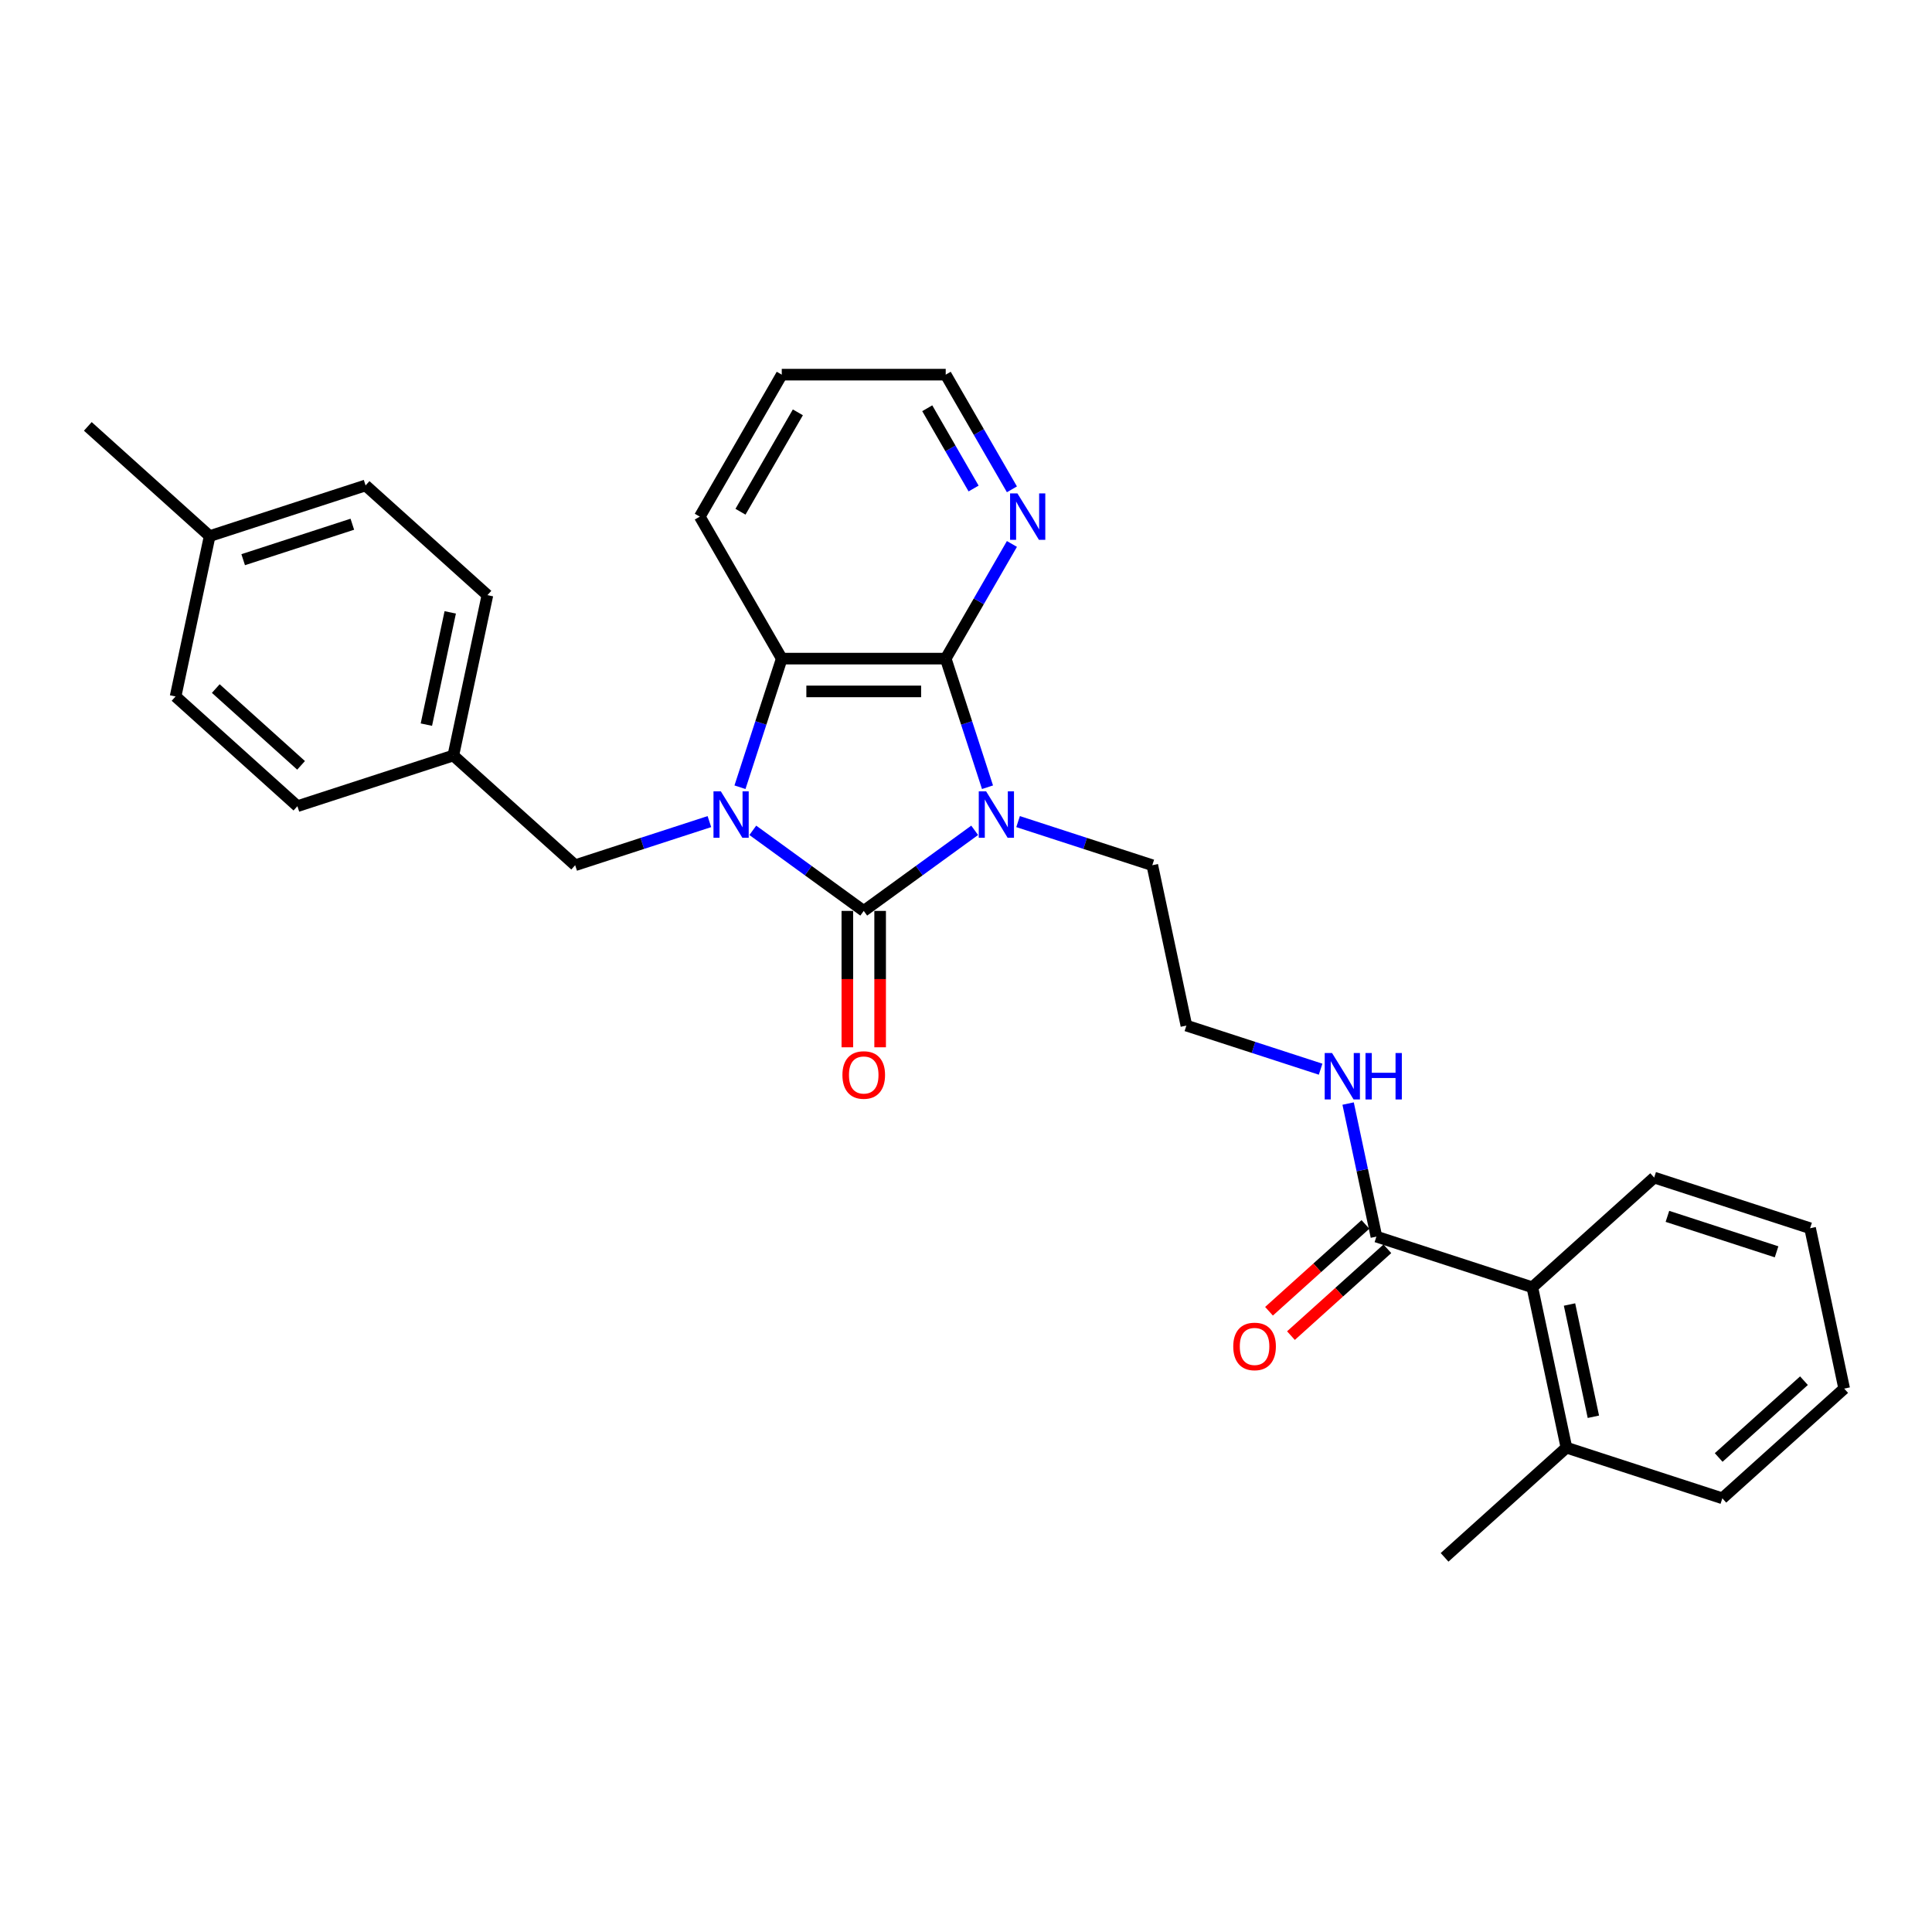 <?xml version='1.0' encoding='iso-8859-1'?>
<svg version='1.1' baseProfile='full'
              xmlns='http://www.w3.org/2000/svg'
                      xmlns:rdkit='http://www.rdkit.org/xml'
                      xmlns:xlink='http://www.w3.org/1999/xlink'
                  xml:space='preserve'
width='1000px' height='1000px' viewBox='0 0 1000 1000'>
<!-- END OF HEADER -->
<rect style='opacity:1.0;fill:#FFFFFF;stroke:none' width='1000' height='1000' x='0' y='0'> </rect>
<path class='bond-0' d='M 504.488,429.773 L 475.779,450.631' style='fill:none;fill-rule:evenodd;stroke:#0000FF;stroke-width:6px;stroke-linecap:butt;stroke-linejoin:miter;stroke-opacity:1' />
<path class='bond-0' d='M 475.779,450.631 L 447.07,471.489' style='fill:none;fill-rule:evenodd;stroke:#000000;stroke-width:6px;stroke-linecap:butt;stroke-linejoin:miter;stroke-opacity:1' />
<path class='bond-2' d='M 511.129,407.472 L 500.315,374.187' style='fill:none;fill-rule:evenodd;stroke:#0000FF;stroke-width:6px;stroke-linecap:butt;stroke-linejoin:miter;stroke-opacity:1' />
<path class='bond-2' d='M 500.315,374.187 L 489.5,340.902' style='fill:none;fill-rule:evenodd;stroke:#000000;stroke-width:6px;stroke-linecap:butt;stroke-linejoin:miter;stroke-opacity:1' />
<path class='bond-10' d='M 526.959,425.26 L 561.694,436.546' style='fill:none;fill-rule:evenodd;stroke:#0000FF;stroke-width:6px;stroke-linecap:butt;stroke-linejoin:miter;stroke-opacity:1' />
<path class='bond-10' d='M 561.694,436.546 L 596.43,447.833' style='fill:none;fill-rule:evenodd;stroke:#000000;stroke-width:6px;stroke-linecap:butt;stroke-linejoin:miter;stroke-opacity:1' />
<path class='bond-1' d='M 447.07,471.489 L 418.361,450.631' style='fill:none;fill-rule:evenodd;stroke:#000000;stroke-width:6px;stroke-linecap:butt;stroke-linejoin:miter;stroke-opacity:1' />
<path class='bond-1' d='M 418.361,450.631 L 389.652,429.773' style='fill:none;fill-rule:evenodd;stroke:#0000FF;stroke-width:6px;stroke-linecap:butt;stroke-linejoin:miter;stroke-opacity:1' />
<path class='bond-8' d='M 438.584,471.489 L 438.584,506.783' style='fill:none;fill-rule:evenodd;stroke:#000000;stroke-width:6px;stroke-linecap:butt;stroke-linejoin:miter;stroke-opacity:1' />
<path class='bond-8' d='M 438.584,506.783 L 438.584,542.076' style='fill:none;fill-rule:evenodd;stroke:#FF0000;stroke-width:6px;stroke-linecap:butt;stroke-linejoin:miter;stroke-opacity:1' />
<path class='bond-8' d='M 455.556,471.489 L 455.556,506.783' style='fill:none;fill-rule:evenodd;stroke:#000000;stroke-width:6px;stroke-linecap:butt;stroke-linejoin:miter;stroke-opacity:1' />
<path class='bond-8' d='M 455.556,506.783 L 455.556,542.076' style='fill:none;fill-rule:evenodd;stroke:#FF0000;stroke-width:6px;stroke-linecap:butt;stroke-linejoin:miter;stroke-opacity:1' />
<path class='bond-5' d='M 367.181,425.26 L 332.445,436.546' style='fill:none;fill-rule:evenodd;stroke:#0000FF;stroke-width:6px;stroke-linecap:butt;stroke-linejoin:miter;stroke-opacity:1' />
<path class='bond-5' d='M 332.445,436.546 L 297.709,447.833' style='fill:none;fill-rule:evenodd;stroke:#000000;stroke-width:6px;stroke-linecap:butt;stroke-linejoin:miter;stroke-opacity:1' />
<path class='bond-29' d='M 383.01,407.472 L 393.824,374.187' style='fill:none;fill-rule:evenodd;stroke:#0000FF;stroke-width:6px;stroke-linecap:butt;stroke-linejoin:miter;stroke-opacity:1' />
<path class='bond-29' d='M 393.824,374.187 L 404.639,340.902' style='fill:none;fill-rule:evenodd;stroke:#000000;stroke-width:6px;stroke-linecap:butt;stroke-linejoin:miter;stroke-opacity:1' />
<path class='bond-3' d='M 489.5,340.902 L 404.639,340.902' style='fill:none;fill-rule:evenodd;stroke:#000000;stroke-width:6px;stroke-linecap:butt;stroke-linejoin:miter;stroke-opacity:1' />
<path class='bond-3' d='M 476.771,357.874 L 417.368,357.874' style='fill:none;fill-rule:evenodd;stroke:#000000;stroke-width:6px;stroke-linecap:butt;stroke-linejoin:miter;stroke-opacity:1' />
<path class='bond-6' d='M 489.5,340.902 L 506.634,311.226' style='fill:none;fill-rule:evenodd;stroke:#000000;stroke-width:6px;stroke-linecap:butt;stroke-linejoin:miter;stroke-opacity:1' />
<path class='bond-6' d='M 506.634,311.226 L 523.768,281.549' style='fill:none;fill-rule:evenodd;stroke:#0000FF;stroke-width:6px;stroke-linecap:butt;stroke-linejoin:miter;stroke-opacity:1' />
<path class='bond-16' d='M 404.639,340.902 L 362.209,267.411' style='fill:none;fill-rule:evenodd;stroke:#000000;stroke-width:6px;stroke-linecap:butt;stroke-linejoin:miter;stroke-opacity:1' />
<path class='bond-4' d='M 712.424,640.068 L 705.105,605.634' style='fill:none;fill-rule:evenodd;stroke:#000000;stroke-width:6px;stroke-linecap:butt;stroke-linejoin:miter;stroke-opacity:1' />
<path class='bond-4' d='M 705.105,605.634 L 697.786,571.2' style='fill:none;fill-rule:evenodd;stroke:#0000FF;stroke-width:6px;stroke-linecap:butt;stroke-linejoin:miter;stroke-opacity:1' />
<path class='bond-7' d='M 712.424,640.068 L 793.131,666.291' style='fill:none;fill-rule:evenodd;stroke:#000000;stroke-width:6px;stroke-linecap:butt;stroke-linejoin:miter;stroke-opacity:1' />
<path class='bond-9' d='M 706.746,633.762 L 681.791,656.231' style='fill:none;fill-rule:evenodd;stroke:#000000;stroke-width:6px;stroke-linecap:butt;stroke-linejoin:miter;stroke-opacity:1' />
<path class='bond-9' d='M 681.791,656.231 L 656.836,678.701' style='fill:none;fill-rule:evenodd;stroke:#FF0000;stroke-width:6px;stroke-linecap:butt;stroke-linejoin:miter;stroke-opacity:1' />
<path class='bond-9' d='M 718.102,646.375 L 693.147,668.844' style='fill:none;fill-rule:evenodd;stroke:#000000;stroke-width:6px;stroke-linecap:butt;stroke-linejoin:miter;stroke-opacity:1' />
<path class='bond-9' d='M 693.147,668.844 L 668.192,691.314' style='fill:none;fill-rule:evenodd;stroke:#FF0000;stroke-width:6px;stroke-linecap:butt;stroke-linejoin:miter;stroke-opacity:1' />
<path class='bond-13' d='M 297.709,447.833 L 234.645,391.05' style='fill:none;fill-rule:evenodd;stroke:#000000;stroke-width:6px;stroke-linecap:butt;stroke-linejoin:miter;stroke-opacity:1' />
<path class='bond-22' d='M 523.768,253.273 L 506.634,223.597' style='fill:none;fill-rule:evenodd;stroke:#0000FF;stroke-width:6px;stroke-linecap:butt;stroke-linejoin:miter;stroke-opacity:1' />
<path class='bond-22' d='M 506.634,223.597 L 489.5,193.92' style='fill:none;fill-rule:evenodd;stroke:#000000;stroke-width:6px;stroke-linecap:butt;stroke-linejoin:miter;stroke-opacity:1' />
<path class='bond-22' d='M 503.929,252.856 L 491.935,232.083' style='fill:none;fill-rule:evenodd;stroke:#0000FF;stroke-width:6px;stroke-linecap:butt;stroke-linejoin:miter;stroke-opacity:1' />
<path class='bond-22' d='M 491.935,232.083 L 479.942,211.309' style='fill:none;fill-rule:evenodd;stroke:#000000;stroke-width:6px;stroke-linecap:butt;stroke-linejoin:miter;stroke-opacity:1' />
<path class='bond-11' d='M 793.131,666.291 L 810.775,749.298' style='fill:none;fill-rule:evenodd;stroke:#000000;stroke-width:6px;stroke-linecap:butt;stroke-linejoin:miter;stroke-opacity:1' />
<path class='bond-11' d='M 812.379,675.214 L 824.729,733.318' style='fill:none;fill-rule:evenodd;stroke:#000000;stroke-width:6px;stroke-linecap:butt;stroke-linejoin:miter;stroke-opacity:1' />
<path class='bond-21' d='M 793.131,666.291 L 856.195,609.509' style='fill:none;fill-rule:evenodd;stroke:#000000;stroke-width:6px;stroke-linecap:butt;stroke-linejoin:miter;stroke-opacity:1' />
<path class='bond-15' d='M 596.43,447.833 L 614.074,530.839' style='fill:none;fill-rule:evenodd;stroke:#000000;stroke-width:6px;stroke-linecap:butt;stroke-linejoin:miter;stroke-opacity:1' />
<path class='bond-23' d='M 810.775,749.298 L 747.711,806.08' style='fill:none;fill-rule:evenodd;stroke:#000000;stroke-width:6px;stroke-linecap:butt;stroke-linejoin:miter;stroke-opacity:1' />
<path class='bond-24' d='M 810.775,749.298 L 891.482,775.521' style='fill:none;fill-rule:evenodd;stroke:#000000;stroke-width:6px;stroke-linecap:butt;stroke-linejoin:miter;stroke-opacity:1' />
<path class='bond-12' d='M 683.545,553.411 L 648.809,542.125' style='fill:none;fill-rule:evenodd;stroke:#0000FF;stroke-width:6px;stroke-linecap:butt;stroke-linejoin:miter;stroke-opacity:1' />
<path class='bond-12' d='M 648.809,542.125 L 614.074,530.839' style='fill:none;fill-rule:evenodd;stroke:#000000;stroke-width:6px;stroke-linecap:butt;stroke-linejoin:miter;stroke-opacity:1' />
<path class='bond-17' d='M 234.645,391.05 L 153.938,417.273' style='fill:none;fill-rule:evenodd;stroke:#000000;stroke-width:6px;stroke-linecap:butt;stroke-linejoin:miter;stroke-opacity:1' />
<path class='bond-18' d='M 234.645,391.05 L 252.289,308.044' style='fill:none;fill-rule:evenodd;stroke:#000000;stroke-width:6px;stroke-linecap:butt;stroke-linejoin:miter;stroke-opacity:1' />
<path class='bond-18' d='M 220.691,375.07 L 233.041,316.966' style='fill:none;fill-rule:evenodd;stroke:#000000;stroke-width:6px;stroke-linecap:butt;stroke-linejoin:miter;stroke-opacity:1' />
<path class='bond-14' d='M 108.518,277.485 L 189.225,251.261' style='fill:none;fill-rule:evenodd;stroke:#000000;stroke-width:6px;stroke-linecap:butt;stroke-linejoin:miter;stroke-opacity:1' />
<path class='bond-14' d='M 125.869,289.693 L 182.364,271.336' style='fill:none;fill-rule:evenodd;stroke:#000000;stroke-width:6px;stroke-linecap:butt;stroke-linejoin:miter;stroke-opacity:1' />
<path class='bond-25' d='M 108.518,277.485 L 45.455,220.702' style='fill:none;fill-rule:evenodd;stroke:#000000;stroke-width:6px;stroke-linecap:butt;stroke-linejoin:miter;stroke-opacity:1' />
<path class='bond-31' d='M 108.518,277.485 L 90.875,360.491' style='fill:none;fill-rule:evenodd;stroke:#000000;stroke-width:6px;stroke-linecap:butt;stroke-linejoin:miter;stroke-opacity:1' />
<path class='bond-30' d='M 362.209,267.411 L 404.639,193.92' style='fill:none;fill-rule:evenodd;stroke:#000000;stroke-width:6px;stroke-linecap:butt;stroke-linejoin:miter;stroke-opacity:1' />
<path class='bond-30' d='M 383.272,264.873 L 412.973,213.43' style='fill:none;fill-rule:evenodd;stroke:#000000;stroke-width:6px;stroke-linecap:butt;stroke-linejoin:miter;stroke-opacity:1' />
<path class='bond-20' d='M 153.938,417.273 L 90.875,360.491' style='fill:none;fill-rule:evenodd;stroke:#000000;stroke-width:6px;stroke-linecap:butt;stroke-linejoin:miter;stroke-opacity:1' />
<path class='bond-20' d='M 155.835,396.143 L 111.691,356.395' style='fill:none;fill-rule:evenodd;stroke:#000000;stroke-width:6px;stroke-linecap:butt;stroke-linejoin:miter;stroke-opacity:1' />
<path class='bond-19' d='M 252.289,308.044 L 189.225,251.261' style='fill:none;fill-rule:evenodd;stroke:#000000;stroke-width:6px;stroke-linecap:butt;stroke-linejoin:miter;stroke-opacity:1' />
<path class='bond-27' d='M 856.195,609.509 L 936.902,635.732' style='fill:none;fill-rule:evenodd;stroke:#000000;stroke-width:6px;stroke-linecap:butt;stroke-linejoin:miter;stroke-opacity:1' />
<path class='bond-27' d='M 863.056,629.584 L 919.551,647.94' style='fill:none;fill-rule:evenodd;stroke:#000000;stroke-width:6px;stroke-linecap:butt;stroke-linejoin:miter;stroke-opacity:1' />
<path class='bond-26' d='M 489.5,193.92 L 404.639,193.92' style='fill:none;fill-rule:evenodd;stroke:#000000;stroke-width:6px;stroke-linecap:butt;stroke-linejoin:miter;stroke-opacity:1' />
<path class='bond-32' d='M 891.482,775.521 L 954.545,718.738' style='fill:none;fill-rule:evenodd;stroke:#000000;stroke-width:6px;stroke-linecap:butt;stroke-linejoin:miter;stroke-opacity:1' />
<path class='bond-32' d='M 889.585,754.391 L 933.729,714.643' style='fill:none;fill-rule:evenodd;stroke:#000000;stroke-width:6px;stroke-linecap:butt;stroke-linejoin:miter;stroke-opacity:1' />
<path class='bond-28' d='M 936.902,635.732 L 954.545,718.738' style='fill:none;fill-rule:evenodd;stroke:#000000;stroke-width:6px;stroke-linecap:butt;stroke-linejoin:miter;stroke-opacity:1' />
<path  class='atom-0' d='M 510.411 409.593
L 518.286 422.322
Q 519.067 423.578, 520.323 425.852
Q 521.578 428.127, 521.646 428.262
L 521.646 409.593
L 524.837 409.593
L 524.837 433.626
L 521.545 433.626
L 513.092 419.709
Q 512.108 418.079, 511.056 416.212
Q 510.037 414.345, 509.732 413.768
L 509.732 433.626
L 506.609 433.626
L 506.609 409.593
L 510.411 409.593
' fill='#0000FF'/>
<path  class='atom-2' d='M 373.104 409.593
L 380.979 422.322
Q 381.76 423.578, 383.015 425.852
Q 384.271 428.127, 384.339 428.262
L 384.339 409.593
L 387.53 409.593
L 387.53 433.626
L 384.237 433.626
L 375.785 419.709
Q 374.801 418.079, 373.749 416.212
Q 372.73 414.345, 372.425 413.768
L 372.425 433.626
L 369.302 433.626
L 369.302 409.593
L 373.104 409.593
' fill='#0000FF'/>
<path  class='atom-7' d='M 526.618 255.395
L 534.493 268.124
Q 535.274 269.38, 536.529 271.654
Q 537.785 273.928, 537.853 274.064
L 537.853 255.395
L 541.044 255.395
L 541.044 279.427
L 537.751 279.427
L 529.299 265.51
Q 528.315 263.881, 527.263 262.014
Q 526.244 260.147, 525.939 259.57
L 525.939 279.427
L 522.816 279.427
L 522.816 255.395
L 526.618 255.395
' fill='#0000FF'/>
<path  class='atom-9' d='M 436.038 556.417
Q 436.038 550.647, 438.889 547.422
Q 441.74 544.198, 447.07 544.198
Q 452.399 544.198, 455.25 547.422
Q 458.101 550.647, 458.101 556.417
Q 458.101 562.256, 455.216 565.582
Q 452.331 568.875, 447.07 568.875
Q 441.774 568.875, 438.889 565.582
Q 436.038 562.29, 436.038 556.417
M 447.07 566.159
Q 450.736 566.159, 452.704 563.715
Q 454.707 561.238, 454.707 556.417
Q 454.707 551.699, 452.704 549.323
Q 450.736 546.913, 447.07 546.913
Q 443.404 546.913, 441.401 549.289
Q 439.432 551.665, 439.432 556.417
Q 439.432 561.272, 441.401 563.715
Q 443.404 566.159, 447.07 566.159
' fill='#FF0000'/>
<path  class='atom-10' d='M 638.329 696.919
Q 638.329 691.148, 641.18 687.924
Q 644.031 684.699, 649.361 684.699
Q 654.69 684.699, 657.541 687.924
Q 660.392 691.148, 660.392 696.919
Q 660.392 702.757, 657.507 706.084
Q 654.622 709.376, 649.361 709.376
Q 644.065 709.376, 641.18 706.084
Q 638.329 702.791, 638.329 696.919
M 649.361 706.661
Q 653.027 706.661, 654.995 704.217
Q 656.998 701.739, 656.998 696.919
Q 656.998 692.201, 654.995 689.824
Q 653.027 687.414, 649.361 687.414
Q 645.695 687.414, 643.692 689.79
Q 641.723 692.167, 641.723 696.919
Q 641.723 701.773, 643.692 704.217
Q 645.695 706.661, 649.361 706.661
' fill='#FF0000'/>
<path  class='atom-13' d='M 689.468 545.046
L 697.344 557.775
Q 698.124 559.031, 699.38 561.305
Q 700.636 563.579, 700.704 563.715
L 700.704 545.046
L 703.895 545.046
L 703.895 569.078
L 700.602 569.078
L 692.15 555.161
Q 691.166 553.532, 690.113 551.665
Q 689.095 549.798, 688.79 549.221
L 688.79 569.078
L 685.667 569.078
L 685.667 545.046
L 689.468 545.046
' fill='#0000FF'/>
<path  class='atom-13' d='M 706.78 545.046
L 710.039 545.046
L 710.039 555.263
L 722.326 555.263
L 722.326 545.046
L 725.585 545.046
L 725.585 569.078
L 722.326 569.078
L 722.326 557.979
L 710.039 557.979
L 710.039 569.078
L 706.78 569.078
L 706.78 545.046
' fill='#0000FF'/>
</svg>
